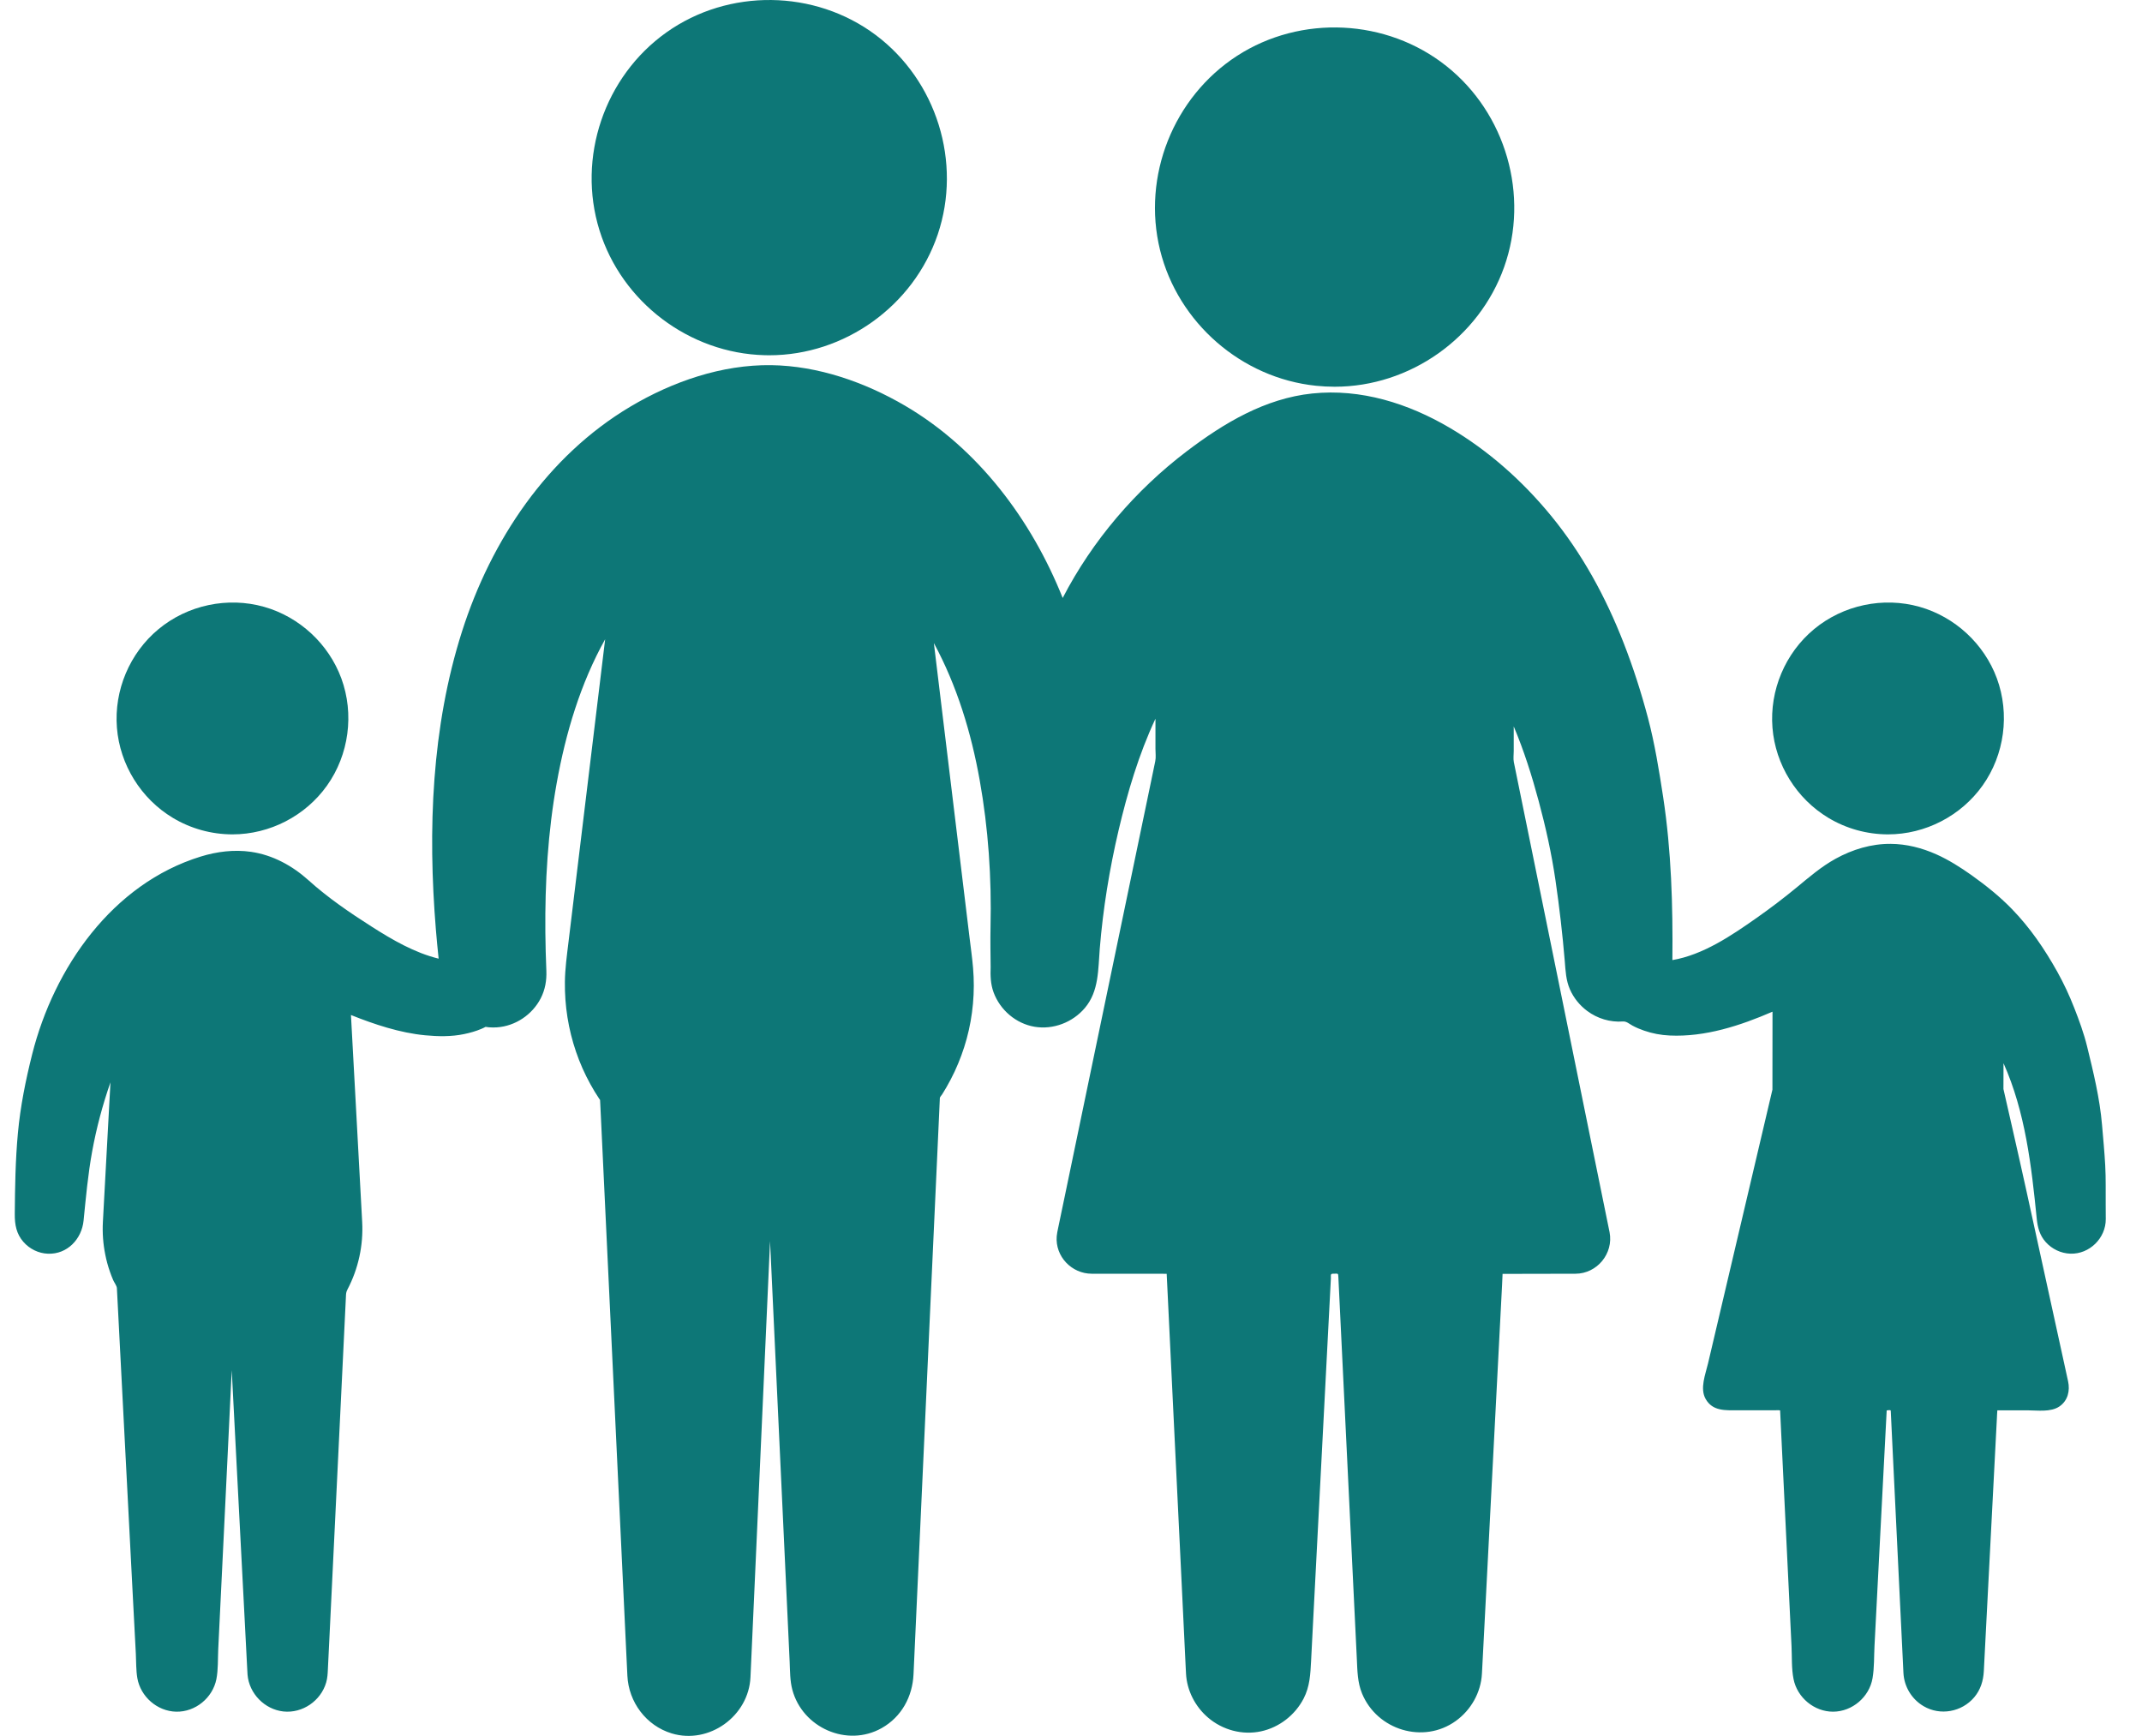 <svg width="58" height="47" viewBox="0 0 58 47" fill="none" xmlns="http://www.w3.org/2000/svg">
<path d="M36.139 10.471C38.176 10.471 40.045 9.153 40.728 7.232C41.418 5.29 40.776 3.068 39.164 1.788C37.549 0.505 35.229 0.392 33.497 1.512C31.771 2.63 30.92 4.771 31.411 6.769C31.896 8.739 33.619 10.238 35.637 10.445C35.804 10.462 35.971 10.471 36.139 10.471Z" fill="#0D7777"/>
<path d="M51.123 22.591C52.133 22.591 53.099 22.091 53.684 21.268C54.278 20.433 54.424 19.331 54.071 18.369C53.727 17.434 52.936 16.701 51.977 16.43C50.992 16.152 49.909 16.381 49.121 17.034C48.338 17.683 47.914 18.69 47.994 19.703C48.073 20.704 48.645 21.624 49.505 22.142C49.992 22.436 50.555 22.591 51.123 22.591Z" fill="#0D7777"/>
<path d="M57.017 32.626C57.014 32.268 57.024 31.91 57.004 31.552C56.984 31.187 56.949 30.823 56.918 30.459C56.857 29.738 56.684 29.031 56.513 28.331C56.427 27.981 56.298 27.627 56.166 27.291C56.036 26.957 55.883 26.628 55.708 26.314C55.361 25.693 54.968 25.115 54.469 24.604C54.139 24.265 53.771 23.972 53.386 23.697C53.084 23.483 52.77 23.284 52.432 23.132C52.042 22.958 51.621 22.85 51.192 22.848C50.669 22.844 50.159 23 49.703 23.251C49.315 23.465 48.987 23.749 48.648 24.029C48.297 24.318 47.934 24.594 47.562 24.855C46.883 25.332 46.118 25.852 45.284 25.995C45.299 24.522 45.256 23.038 45.034 21.58C44.924 20.864 44.808 20.14 44.623 19.439C44.44 18.749 44.224 18.074 43.964 17.408C43.476 16.157 42.838 14.983 41.983 13.945C41.216 13.014 40.302 12.2 39.26 11.586C38.133 10.922 36.85 10.517 35.532 10.654C34.257 10.787 33.143 11.453 32.14 12.214C30.746 13.272 29.581 14.634 28.775 16.19C27.932 14.078 26.489 12.146 24.507 10.985C23.418 10.348 22.154 9.905 20.883 9.887C19.545 9.869 18.211 10.331 17.07 11.009C14.814 12.351 13.297 14.631 12.51 17.098C11.684 19.688 11.582 22.472 11.802 25.163C11.824 25.428 11.849 25.692 11.877 25.956C11.228 25.798 10.621 25.445 10.064 25.089C9.47 24.711 8.876 24.305 8.353 23.833C7.915 23.439 7.385 23.149 6.797 23.064C6.34 22.998 5.876 23.056 5.437 23.191C3.043 23.928 1.464 26.198 0.872 28.541C0.695 29.246 0.552 29.952 0.485 30.677C0.417 31.411 0.406 32.14 0.4 32.876C0.398 33.156 0.443 33.406 0.632 33.623C0.8 33.816 1.043 33.936 1.299 33.945C1.823 33.964 2.213 33.548 2.263 33.049C2.326 32.422 2.382 31.797 2.495 31.178C2.612 30.537 2.777 29.92 2.991 29.305C2.93 30.423 2.869 31.541 2.809 32.659C2.801 32.801 2.794 32.943 2.786 33.086C2.77 33.38 2.792 33.678 2.85 33.967C2.881 34.124 2.923 34.28 2.976 34.431C3.002 34.507 3.031 34.582 3.063 34.656C3.087 34.715 3.162 34.814 3.165 34.875C3.175 35.073 3.185 35.271 3.196 35.469C3.257 36.657 3.319 37.846 3.38 39.034C3.454 40.456 3.528 41.879 3.601 43.302C3.627 43.792 3.652 44.283 3.678 44.774C3.689 44.992 3.682 45.221 3.719 45.437C3.807 45.94 4.259 46.334 4.771 46.345C5.289 46.356 5.758 45.972 5.859 45.465C5.91 45.205 5.897 44.921 5.909 44.658C5.972 43.354 6.036 42.049 6.099 40.745C6.154 39.604 6.209 38.463 6.264 37.321C6.268 37.247 6.272 37.173 6.275 37.099C6.318 37.924 6.361 38.75 6.403 39.575C6.477 40.993 6.55 42.41 6.624 43.827C6.646 44.261 6.669 44.695 6.691 45.129C6.695 45.201 6.697 45.273 6.703 45.345C6.746 45.855 7.165 46.283 7.673 46.339C8.19 46.395 8.688 46.051 8.832 45.554C8.866 45.437 8.873 45.32 8.878 45.2C8.895 44.859 8.911 44.518 8.928 44.177C8.992 42.855 9.056 41.533 9.12 40.212C9.184 38.874 9.249 37.537 9.314 36.2C9.331 35.841 9.349 35.481 9.366 35.121C9.37 35.035 9.368 34.989 9.409 34.912C9.703 34.353 9.841 33.718 9.807 33.087C9.751 32.053 9.695 31.018 9.639 29.983C9.594 29.149 9.549 28.316 9.503 27.482C10.137 27.736 10.829 27.966 11.513 28.031C11.859 28.064 12.222 28.071 12.564 27.999C12.723 27.966 12.885 27.921 13.035 27.857C13.074 27.841 13.111 27.823 13.148 27.803C13.18 27.808 13.211 27.812 13.242 27.815C13.314 27.821 13.386 27.821 13.458 27.816C13.956 27.781 14.412 27.474 14.641 27.031C14.761 26.798 14.805 26.545 14.794 26.284C14.78 25.94 14.77 25.596 14.767 25.252C14.754 23.893 14.835 22.529 15.076 21.191C15.319 19.845 15.717 18.506 16.386 17.308C16.291 18.093 16.196 18.878 16.101 19.663C15.928 21.092 15.755 22.52 15.582 23.948C15.519 24.469 15.456 24.99 15.393 25.51C15.35 25.869 15.3 26.225 15.296 26.587C15.288 27.228 15.389 27.869 15.597 28.476C15.7 28.779 15.831 29.074 15.986 29.355C16.06 29.491 16.141 29.623 16.227 29.752C16.248 29.783 16.248 29.772 16.249 29.79C16.257 29.955 16.265 30.12 16.273 30.285C16.318 31.236 16.363 32.186 16.408 33.137C16.475 34.55 16.542 35.962 16.609 37.374C16.677 38.809 16.745 40.243 16.813 41.677C16.861 42.694 16.909 43.711 16.957 44.727C16.968 44.942 16.978 45.156 16.988 45.371C17.022 46.086 17.496 46.723 18.188 46.933C19.202 47.239 20.274 46.463 20.321 45.409C20.329 45.232 20.337 45.055 20.345 44.878C20.395 43.774 20.444 42.669 20.494 41.565C20.559 40.101 20.625 38.637 20.691 37.173C20.738 36.118 20.785 35.064 20.833 34.009C20.839 33.873 20.845 33.737 20.851 33.601C20.88 34.232 20.91 34.862 20.939 35.493C21.003 36.872 21.067 38.251 21.132 39.63C21.195 40.988 21.258 42.346 21.322 43.704C21.342 44.134 21.362 44.565 21.382 44.995C21.393 45.245 21.389 45.506 21.454 45.749C21.728 46.78 22.938 47.317 23.874 46.789C24.412 46.486 24.709 45.936 24.736 45.33C24.768 44.637 24.799 43.945 24.831 43.252C24.891 41.948 24.95 40.645 25.01 39.341C25.077 37.863 25.145 36.386 25.212 34.908C25.268 33.694 25.323 32.48 25.379 31.266C25.402 30.753 25.426 30.24 25.449 29.726C25.45 29.704 25.498 29.651 25.51 29.632C25.55 29.569 25.588 29.505 25.626 29.44C25.707 29.3 25.782 29.156 25.851 29.009C25.983 28.725 26.092 28.429 26.175 28.126C26.345 27.503 26.403 26.85 26.348 26.207C26.325 25.933 26.286 25.66 26.253 25.387C26.099 24.117 25.945 22.846 25.791 21.576C25.642 20.348 25.494 19.121 25.345 17.893C25.325 17.733 25.306 17.573 25.287 17.412C25.912 18.567 26.298 19.837 26.528 21.126C26.762 22.434 26.852 23.768 26.821 25.096C26.813 25.457 26.821 25.819 26.824 26.18C26.816 26.417 26.821 26.643 26.904 26.869C27.08 27.347 27.509 27.715 28.013 27.8C28.52 27.885 29.046 27.681 29.376 27.291C29.76 26.837 29.733 26.243 29.779 25.683C29.867 24.608 30.041 23.536 30.287 22.487C30.53 21.453 30.836 20.422 31.287 19.459C31.287 19.732 31.287 20.006 31.287 20.279C31.287 20.387 31.304 20.506 31.281 20.613C31.235 20.838 31.188 21.063 31.141 21.288C30.913 22.383 30.685 23.479 30.457 24.574C30.157 26.014 29.858 27.455 29.558 28.895C29.315 30.062 29.073 31.228 28.83 32.395C28.77 32.682 28.71 32.969 28.65 33.257C28.636 33.328 28.619 33.4 28.613 33.473C28.57 34.021 29.019 34.487 29.563 34.487C30.154 34.487 31.309 34.487 31.309 34.487L31.591 34.489C31.591 34.489 31.599 34.672 31.604 34.756C31.653 35.785 31.703 36.815 31.753 37.845C31.823 39.303 31.894 40.761 31.965 42.219C32.011 43.19 32.058 44.16 32.105 45.13C32.108 45.189 32.111 45.248 32.114 45.307C32.136 45.768 32.361 46.206 32.711 46.505C33.104 46.841 33.638 46.986 34.145 46.877C34.638 46.771 35.067 46.437 35.299 45.989C35.468 45.663 35.482 45.325 35.501 44.972C35.523 44.543 35.545 44.114 35.567 43.685C35.639 42.307 35.71 40.93 35.781 39.552C35.849 38.246 35.916 36.939 35.984 35.633C36.002 35.293 36.019 34.953 36.037 34.613C36.041 34.548 36.016 34.487 36.087 34.487C36.239 34.487 36.234 34.46 36.24 34.587C36.284 35.489 36.327 36.391 36.371 37.292C36.441 38.746 36.511 40.2 36.582 41.654C36.635 42.743 36.687 43.833 36.74 44.923C36.755 45.24 36.757 45.55 36.88 45.851C37.288 46.843 38.542 47.228 39.419 46.596C39.831 46.3 40.101 45.824 40.127 45.314C40.13 45.265 40.133 45.216 40.135 45.166C40.153 44.814 40.171 44.462 40.19 44.11C40.258 42.793 40.326 41.476 40.394 40.159C40.465 38.789 40.536 37.42 40.607 36.05C40.629 35.632 40.65 35.214 40.672 34.796C40.677 34.704 40.686 34.491 40.686 34.491C40.686 34.491 42.083 34.487 42.657 34.487C43.245 34.487 43.695 33.939 43.583 33.362C43.576 33.321 43.567 33.281 43.558 33.24C43.392 32.427 43.227 31.613 43.061 30.8C42.779 29.413 42.496 28.026 42.214 26.638C41.941 25.301 41.669 23.964 41.397 22.626C41.262 21.963 41.127 21.299 40.991 20.635C40.972 20.541 40.988 20.433 40.988 20.338C40.988 20.115 40.988 19.891 40.988 19.668C41.265 20.325 41.479 21.001 41.664 21.69C41.855 22.399 42.014 23.116 42.12 23.844C42.225 24.568 42.309 25.292 42.37 26.022C42.391 26.286 42.402 26.545 42.511 26.791C42.612 27.021 42.775 27.221 42.976 27.371C43.253 27.578 43.6 27.683 43.946 27.657C44.044 27.65 44.118 27.724 44.205 27.77C44.305 27.824 44.41 27.868 44.518 27.905C44.743 27.983 44.973 28.026 45.211 28.037C46.17 28.082 47.124 27.77 47.995 27.392L47.993 29.502L47.131 33.166C46.837 34.416 46.543 35.666 46.249 36.916C46.18 37.211 46.023 37.591 46.184 37.877C46.373 38.213 46.723 38.184 47.049 38.184C47.386 38.184 47.723 38.184 48.059 38.184C48.071 38.184 48.2 38.179 48.201 38.188C48.202 38.215 48.203 38.243 48.205 38.271C48.212 38.425 48.22 38.579 48.227 38.733C48.256 39.319 48.284 39.905 48.312 40.492C48.378 41.852 48.444 43.212 48.51 44.572C48.524 44.862 48.507 45.176 48.565 45.463C48.665 45.964 49.126 46.347 49.638 46.345C50.156 46.342 50.617 45.947 50.704 45.438C50.753 45.153 50.742 44.849 50.757 44.561C50.789 43.935 50.822 43.309 50.854 42.683C50.922 41.362 50.991 40.041 51.059 38.721C51.067 38.569 51.075 38.417 51.083 38.266C51.084 38.239 51.086 38.213 51.087 38.187C51.087 38.194 51.195 38.159 51.197 38.198C51.213 38.526 51.228 38.854 51.244 39.182C51.312 40.573 51.379 41.964 51.446 43.355C51.472 43.89 51.498 44.424 51.524 44.958C51.529 45.069 51.535 45.181 51.54 45.292C51.558 45.664 51.763 46.006 52.085 46.195C52.537 46.462 53.121 46.353 53.458 45.954C53.629 45.751 53.703 45.508 53.717 45.248C53.737 44.852 53.757 44.457 53.778 44.062C53.851 42.656 53.924 41.249 53.996 39.843C54.022 39.36 54.046 38.878 54.071 38.396C54.072 38.384 54.08 38.185 54.083 38.185C54.351 38.185 54.619 38.185 54.887 38.185C55.16 38.185 55.528 38.243 55.766 38.079C55.995 37.92 56.054 37.654 55.998 37.397C55.919 37.039 55.841 36.68 55.763 36.322C55.465 34.958 55.166 33.595 54.868 32.232C54.669 31.323 54.248 29.486 54.248 29.486L54.25 28.787C54.842 30.11 55.007 31.572 55.15 32.998C55.174 33.235 55.231 33.45 55.395 33.632C55.564 33.82 55.807 33.936 56.061 33.944C56.577 33.961 57.022 33.523 57.019 33.008C57.018 32.88 57.017 32.753 57.017 32.626Z" fill="#0D7777"/>
<path d="M6.295 22.591C7.305 22.591 8.271 22.092 8.856 21.268C9.449 20.433 9.596 19.331 9.243 18.369C8.899 17.434 8.108 16.701 7.149 16.43C6.164 16.152 5.081 16.381 4.293 17.034C3.51 17.683 3.086 18.69 3.166 19.703C3.245 20.704 3.817 21.624 4.677 22.142C5.164 22.436 5.727 22.591 6.295 22.591Z" fill="#0D7777"/>
<path d="M20.83 9.619C22.87 9.619 24.736 8.283 25.391 6.349C26.052 4.395 25.361 2.182 23.711 0.947C22.058 -0.289 19.727 -0.318 18.044 0.878C16.365 2.071 15.62 4.265 16.232 6.234C16.836 8.181 18.666 9.565 20.703 9.617C20.745 9.619 20.788 9.619 20.83 9.619Z" fill="#0D7777"/>
</svg>
